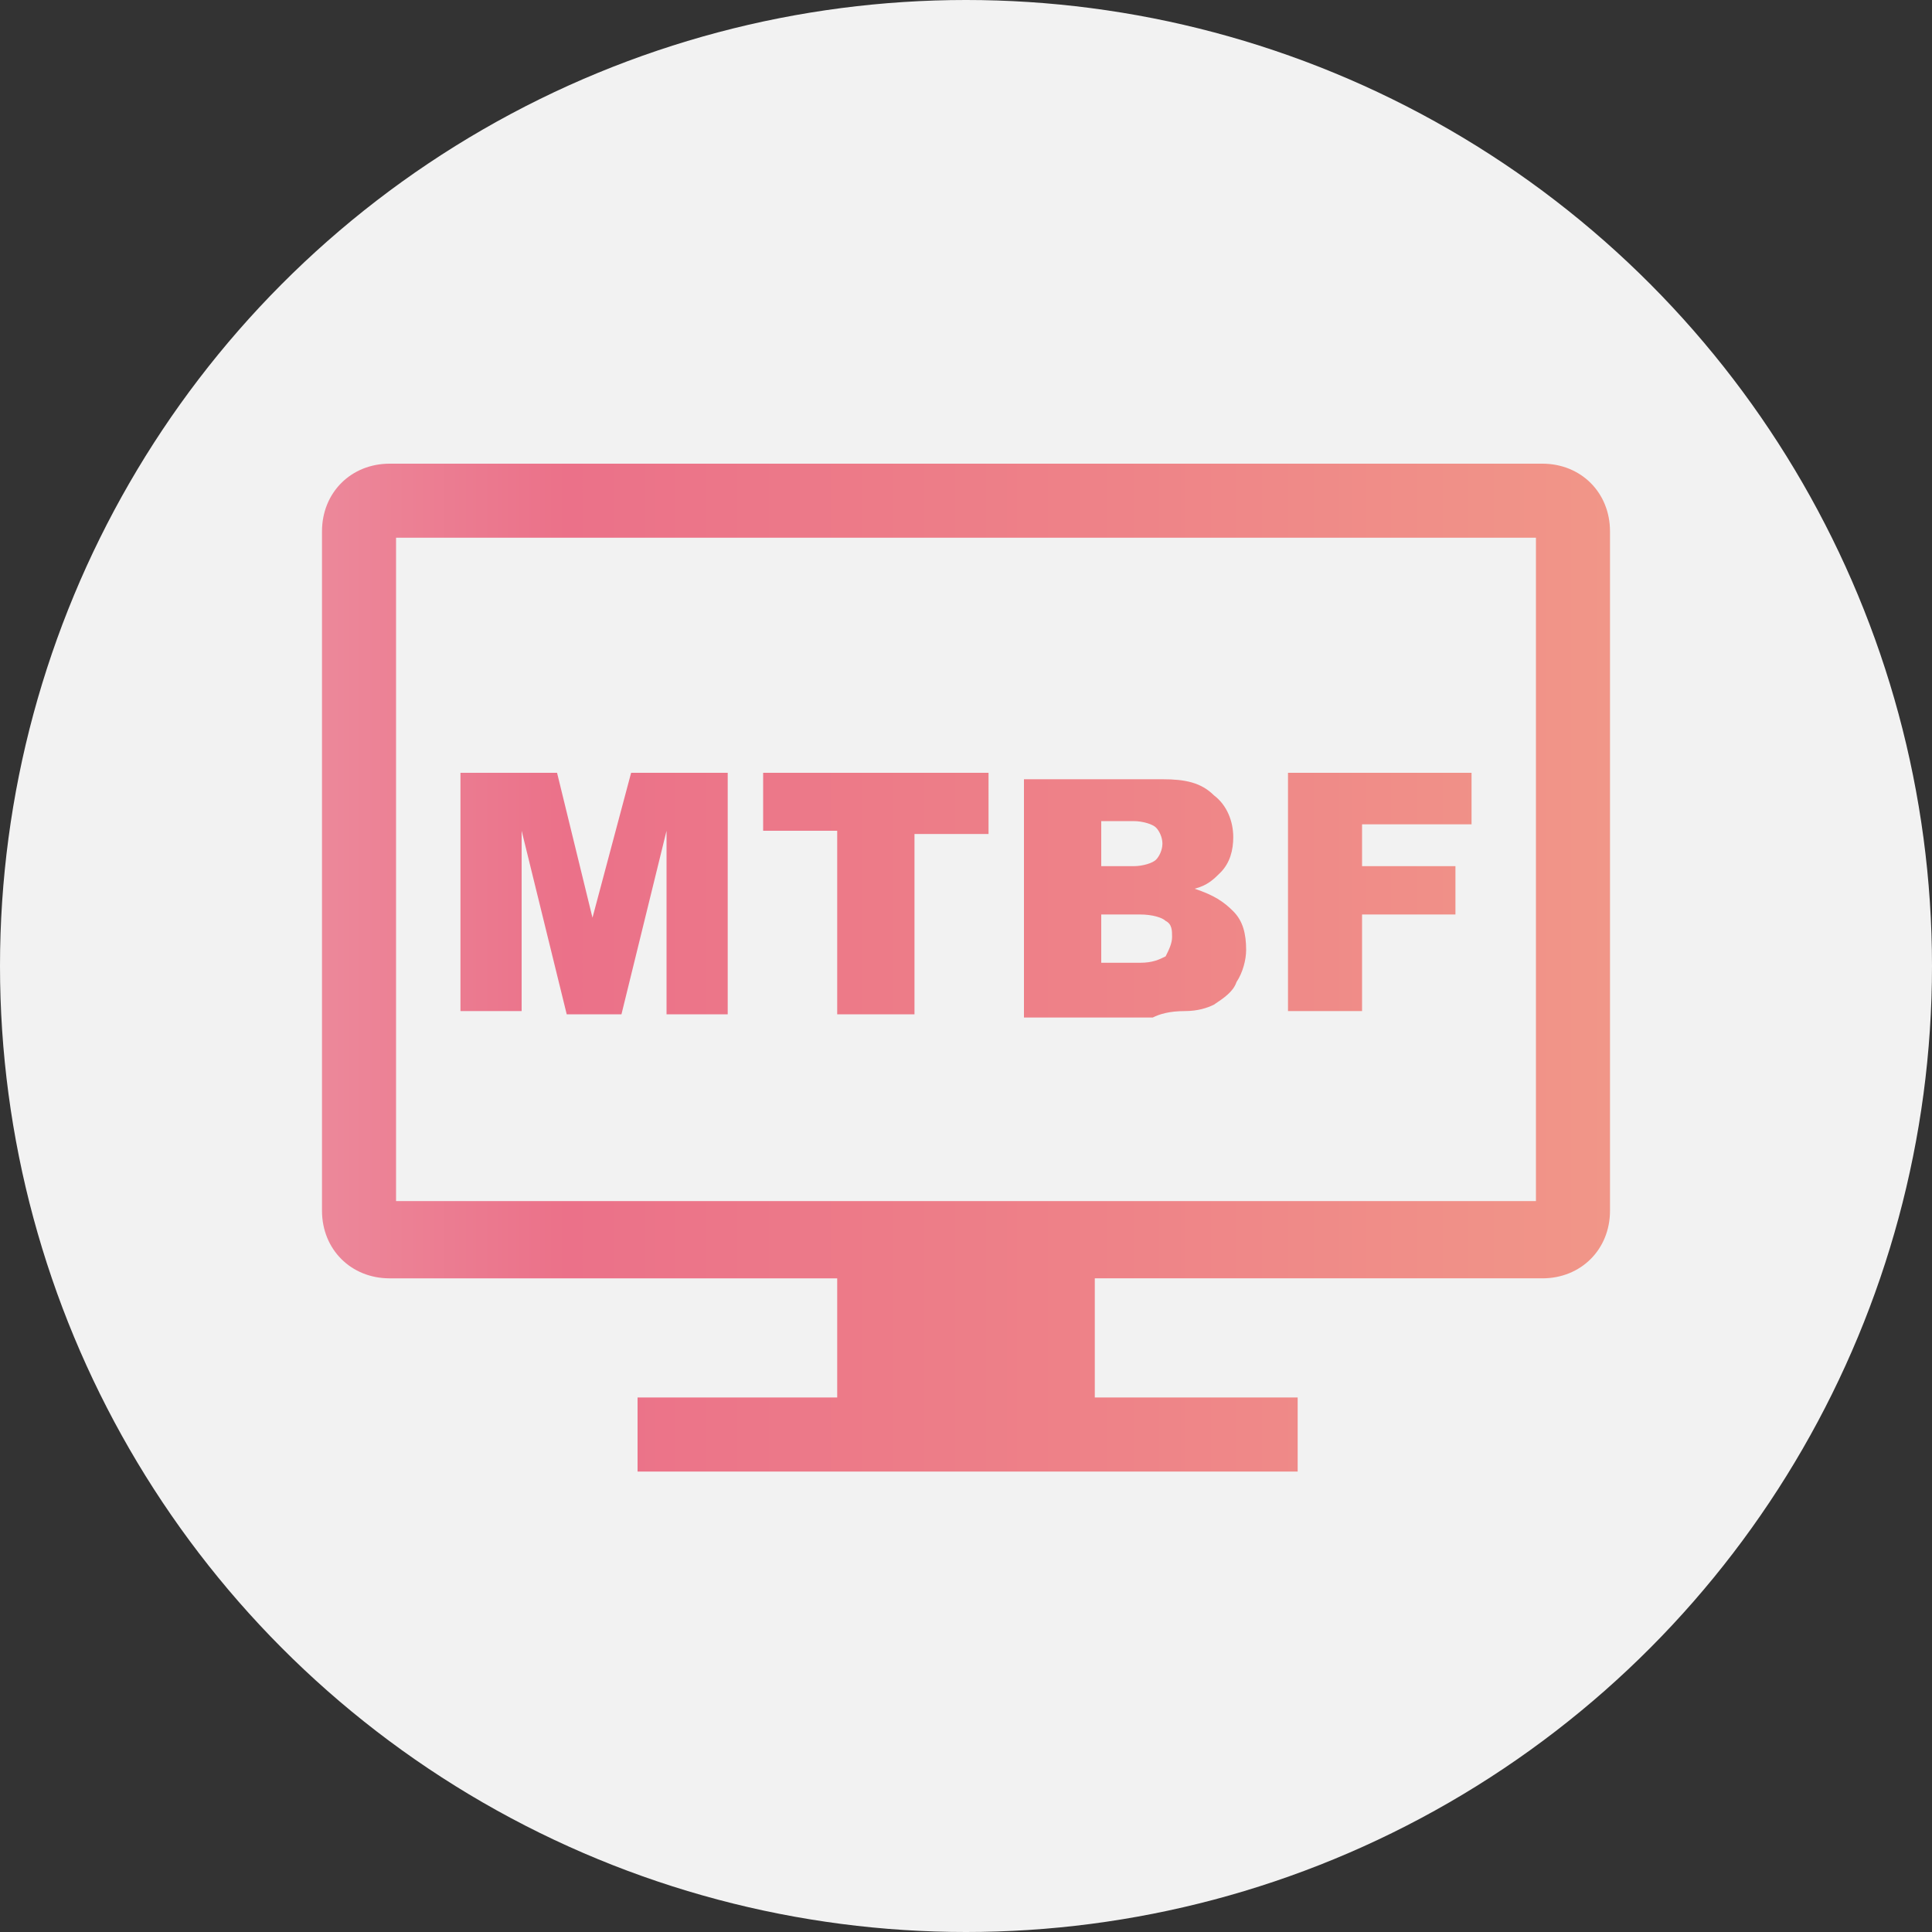 <?xml version="1.0" encoding="utf-8"?>
<!-- Generator: Adobe Illustrator 15.0.0, SVG Export Plug-In  -->
<!DOCTYPE svg PUBLIC "-//W3C//DTD SVG 1.1//EN" "http://www.w3.org/Graphics/SVG/1.1/DTD/svg11.dtd">
<svg version="1.1"
	 xmlns="http://www.w3.org/2000/svg" xmlns:xlink="http://www.w3.org/1999/xlink" xmlns:a="http://ns.adobe.com/AdobeSVGViewerExtensions/3.0/"
	 x="0px" y="0px" width="60px" height="60px" viewBox="0 0 60 60" enable-background="new 0 0 60 60" xml:space="preserve">
<rect x="0" y="0" width="60" height="60" fill="#333333" stroke="none"/>
<defs>
</defs>
<circle fill="#F2F2F2" cx="30" cy="30" r="30"/>
<g>
	<g>
		<linearGradient id="SVGID_1_" gradientUnits="userSpaceOnUse" x1="10" y1="30" x2="50" y2="30">
			<stop  offset="0" style="stop-color:#EC889A"/>
			<stop  offset="0.19" style="stop-color:#EB7189"/>
			<stop  offset="0.6" style="stop-color:#EE8288"/>
			<stop  offset="1" style="stop-color:#F19688"/>
		</linearGradient>
		<path fill="url(#SVGID_1_)" d="M47.9,14.4H12.1c-1.2,0-2.1,0.9-2.1,2.1v21.1c0,1.2,0.9,2.1,2.1,2.1H26v3.7h-6.2v2.3h20.5v-2.3H34
			v-3.7h13.9c1.2,0,2.1-0.9,2.1-2.1V16.5C50,15.3,49.1,14.4,47.9,14.4z M47.7,37.3H12.3V16.7h35.4V37.3z M16.2,25.8l1.4,5.7h1.7
			l1.4-5.7v5.7h1.9V24h-3l-1.2,4.5L17.3,24h-3v7.4h1.9V25.8z M42.3,28.4h2.9v-1.5h-2.9v-1.3h3.4V24H40v7.4h2.3V28.4z M26.1,31.5h2.3
			v-5.6h2.3V24h-7v1.8h2.3V31.5z M36.8,31.4c0.4,0,0.7-0.1,0.9-0.2c0.3-0.2,0.6-0.4,0.7-0.7c0.2-0.3,0.3-0.7,0.3-1
			c0-0.5-0.1-0.9-0.4-1.2c-0.3-0.3-0.6-0.5-1.2-0.7c0.4-0.1,0.6-0.3,0.8-0.5c0.3-0.3,0.4-0.7,0.4-1.1c0-0.5-0.2-1-0.6-1.3
			c-0.4-0.4-0.9-0.5-1.6-0.5h-4.3v7.4h4C36,31.5,36.3,31.4,36.8,31.4z M34.2,25.5h1c0.3,0,0.6,0.1,0.7,0.2c0.1,0.1,0.2,0.3,0.2,0.5
			c0,0.2-0.1,0.4-0.2,0.5c-0.1,0.1-0.4,0.2-0.7,0.2h-1V25.5z M34.2,29.9v-1.5h1.2c0.4,0,0.7,0.1,0.8,0.2c0.2,0.1,0.2,0.3,0.2,0.5
			c0,0.2-0.1,0.4-0.2,0.6c-0.2,0.1-0.4,0.2-0.8,0.2H34.2z"/>
	</g>
</g>
</svg>
